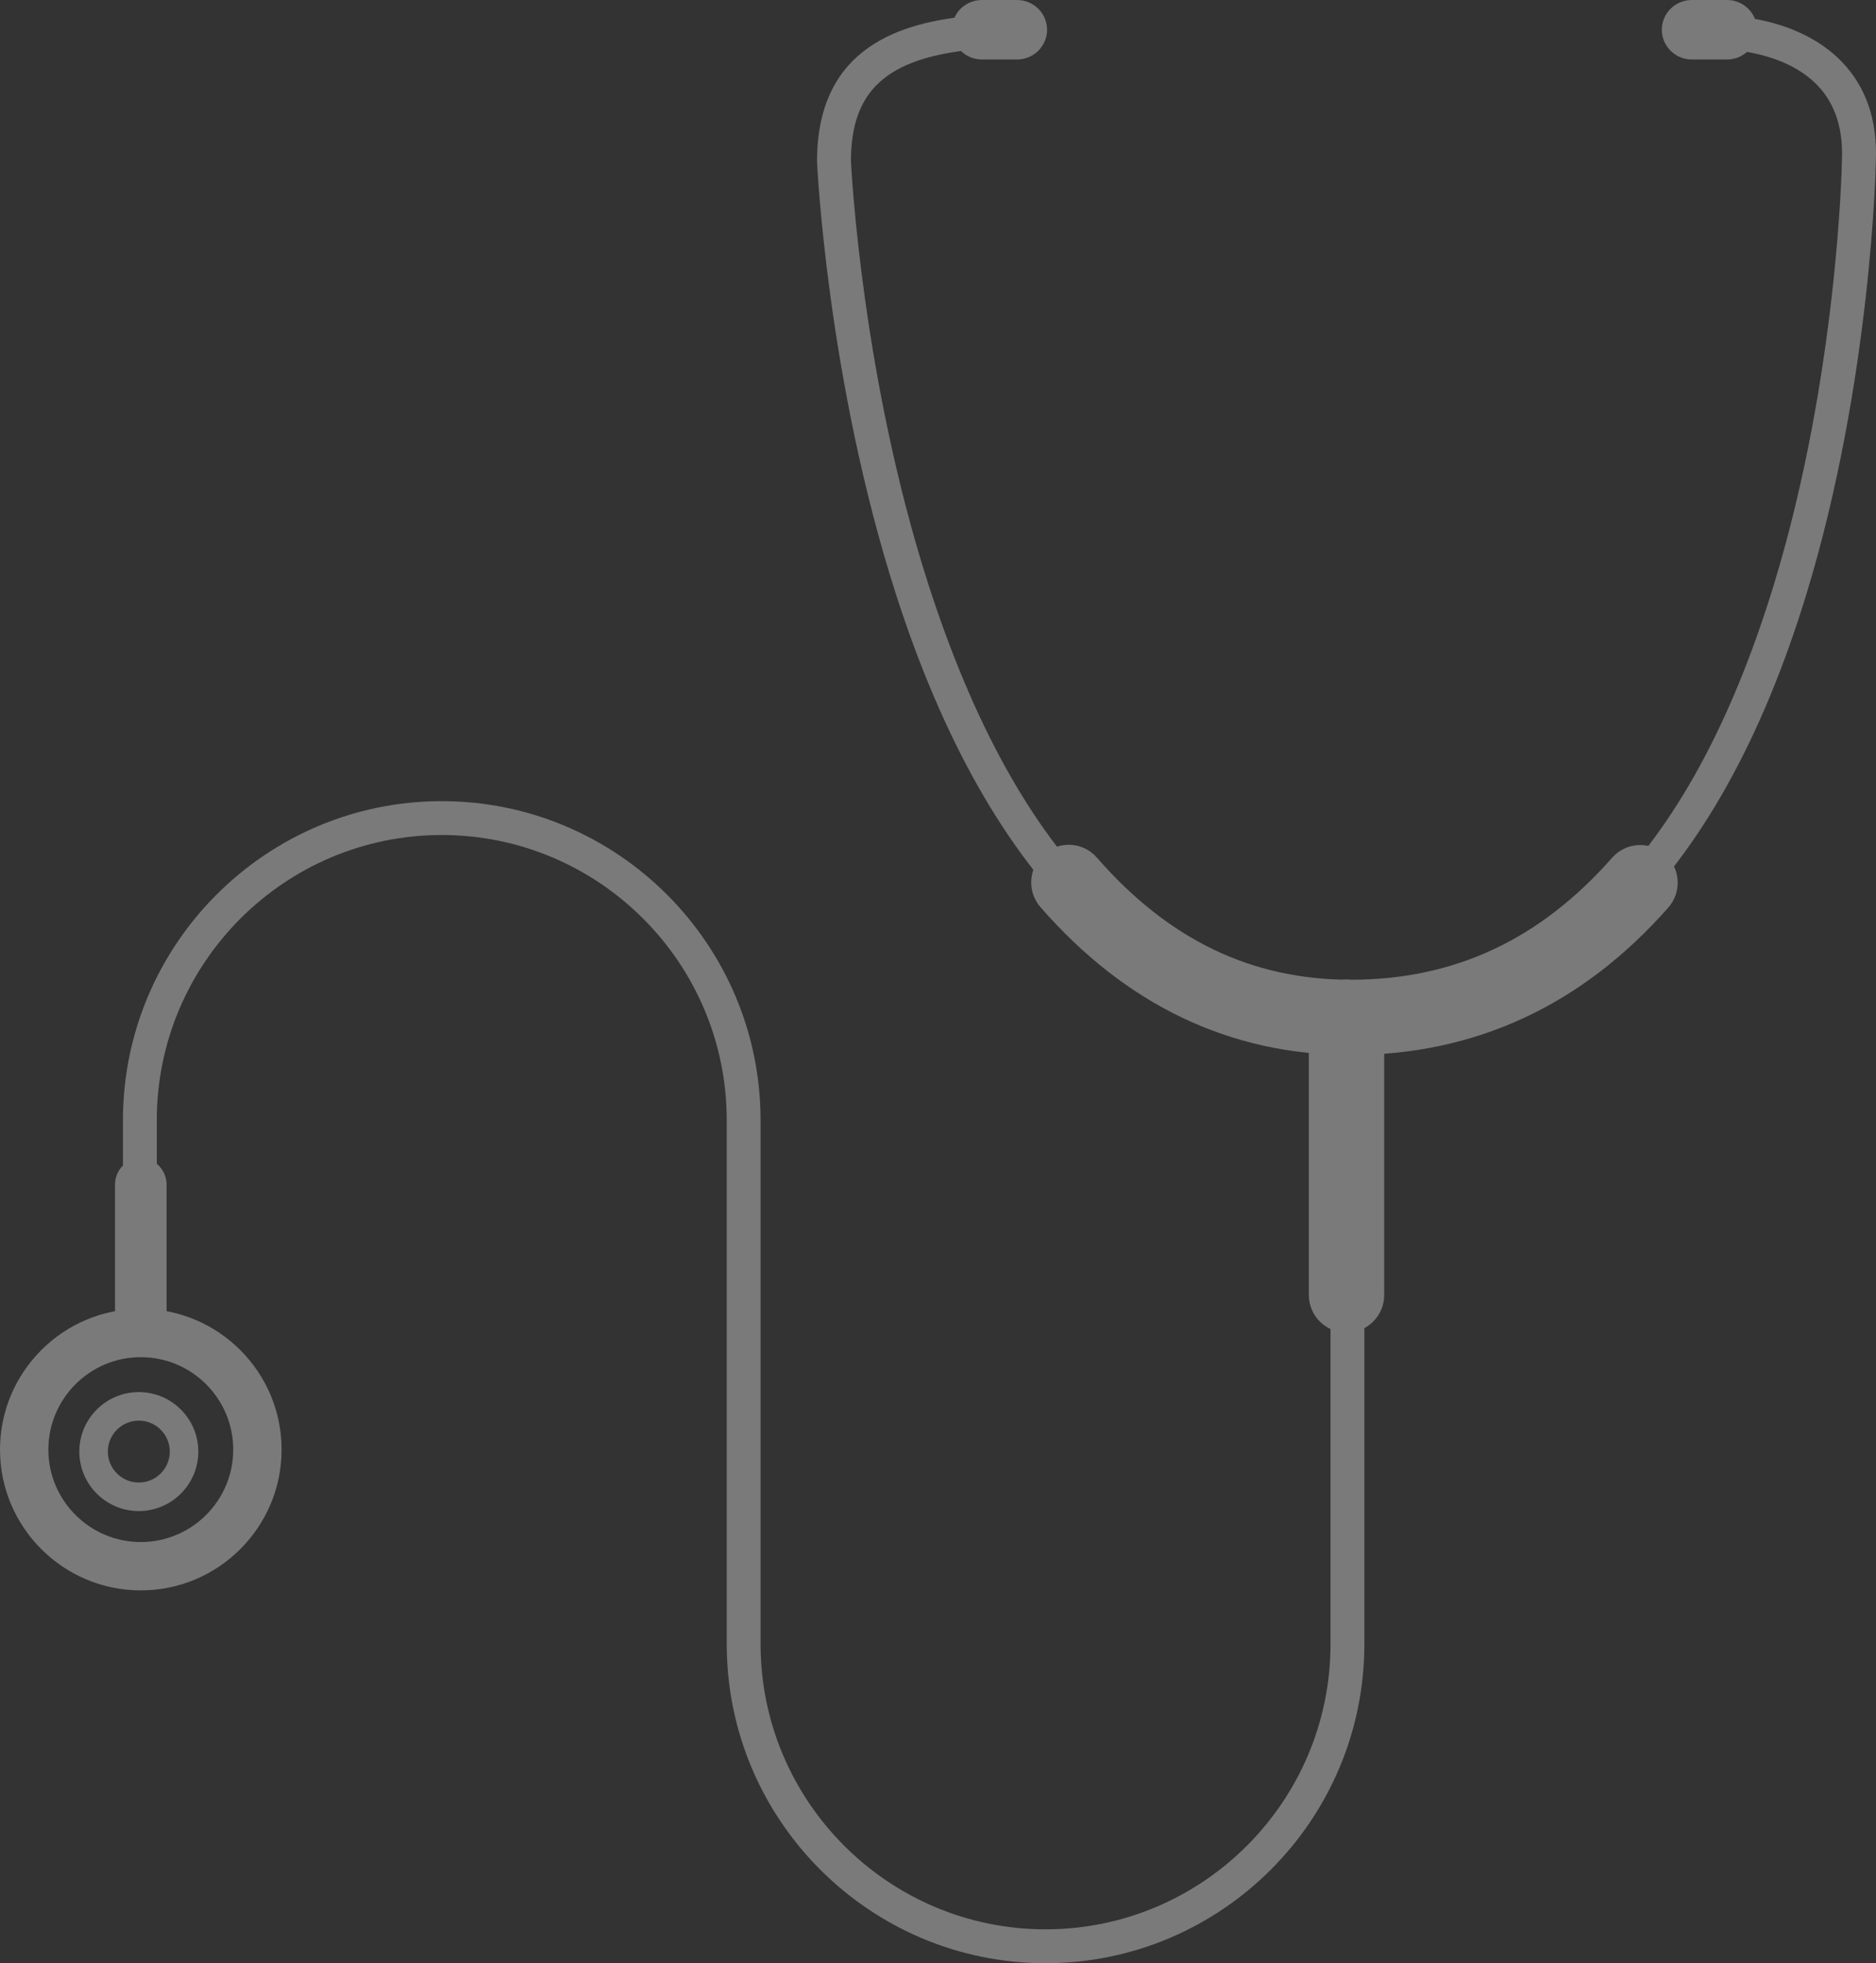 <?xml version="1.0" encoding="UTF-8"?>
<svg width="473px" height="495px" viewBox="0 0 473 495" version="1.1" xmlns="http://www.w3.org/2000/svg" xmlns:xlink="http://www.w3.org/1999/xlink">
    <rect x="0" y="0" width="473" height="495" fill="#333333" stroke="none"/>
    <!-- Generator: Sketch 52.2 (67145) - http://www.bohemiancoding.com/sketch -->
    <title>T1</title>
    <desc>Created with Sketch.</desc>
    <g id="Page-1" stroke="none" stroke-width="1" fill="none" fill-rule="evenodd" opacity="0.35">
        <g id="T1" fill="#FFFFFF">
            <path d="M263.618,495 C219.293,495 183.234,458.906 183.234,414.54 L183.234,282.458 C183.234,242.803 151.001,210.54 111.384,210.54 C71.765,210.54 39.534,242.803 39.534,282.458 L39.534,337.11 L31,337.11 L31,282.458 C31,238.093 67.061,202 111.384,202 C155.707,202 191.766,238.093 191.766,282.458 L191.766,414.54 C191.766,454.195 223.998,486.46 263.618,486.46 C303.235,486.46 335.466,454.195 335.466,414.54 L335.466,257.335 L344,257.335 L344,414.54 C344,458.906 307.941,495 263.618,495" id="Fill-1"></path>
            <path d="M339.5,336 C334.254,336 330,331.757 330,326.523 L330,256.475 C330,251.242 334.254,247 339.5,247 C344.746,247 349,251.242 349,256.475 L349,326.523 C349,331.757 344.746,336 339.5,336" id="Fill-3"></path>
            <path d="M35.5,340 C31.91,340 29,336.994 29,333.286 L29,298.714 C29,295.006 31.91,292 35.5,292 C39.09,292 42,295.006 42,298.714 L42,333.286 C42,336.994 39.09,340 35.5,340" id="Fill-5"></path>
            <path d="M339.953,261 C288.754,261 249.335,222.62 225.958,150.009 C208.592,96.069 206.028,41.404 206.005,40.857 L206,40.671 C206,11.344 227.902,5.709 244.377,4.024 L245.247,12.509 C223.481,14.738 214.579,22.87 214.548,40.573 C214.668,43.071 217.423,95.695 234.141,147.545 C256.593,217.169 292.191,252.47 339.953,252.47 C389.84,252.47 425.936,217.14 447.236,147.458 C463.387,94.629 464.398,41.138 464.408,40.604 C464.775,32.572 462.724,26.22 458.317,21.594 C449.844,12.701 435.22,12.532 435.073,12.532 L435.083,4 C435.828,4 453.426,4.133 464.461,15.665 C470.569,22.046 473.425,30.525 472.949,40.867 C472.944,41.284 471.909,95.981 455.412,149.949 C433.203,222.6 393.277,261 339.953,261" id="Fill-7"></path>
            <path d="M340.524,266 C310.217,266 283.911,253.461 262.339,228.733 C258.903,224.792 259.298,218.799 263.226,215.348 C267.151,211.899 273.122,212.295 276.56,216.237 C294.636,236.958 315.557,247.031 340.524,247.031 C366.666,247.031 388.236,236.969 406.47,216.27 C409.927,212.347 415.9,211.977 419.81,215.447 C423.72,218.917 424.087,224.912 420.628,228.836 C398.905,253.496 371.953,266 340.524,266" id="Fill-9"></path>
            <path d="M256.43,15 L247.568,15 C243.388,15 240,11.641 240,7.499 C240,3.359 243.388,0 247.568,0 L256.43,0 C260.611,0 264,3.359 264,7.499 C264,11.641 260.611,15 256.43,15" id="Fill-11"></path>
            <path d="M435.43,15 L426.57,15 C422.389,15 419,11.641 419,7.499 C419,3.359 422.389,0 426.57,0 L435.43,0 C439.611,0 443,3.359 443,7.499 C443,11.641 439.611,15 435.43,15" id="Fill-13"></path>
            <path d="M35.5,342.193 C22.649,342.193 12.193,352.648 12.193,365.501 C12.193,378.352 22.649,388.807 35.5,388.807 C48.351,388.807 58.807,378.352 58.807,365.501 C58.807,352.648 48.351,342.193 35.5,342.193 M35.5,401 C15.925,401 0,385.074 0,365.501 C0,345.926 15.925,330 35.5,330 C55.075,330 71,345.926 71,365.501 C71,385.074 55.075,401 35.5,401" id="Fill-15" fill-rule="nonzero"></path>
            <path d="M35,358.194 C30.695,358.194 27.192,361.695 27.192,366.001 C27.192,370.304 30.695,373.806 35,373.806 C39.305,373.806 42.808,370.304 42.808,366.001 C42.808,361.695 39.305,358.194 35,358.194 M35,381 C26.729,381 20,374.27 20,366.001 C20,357.729 26.729,351 35,351 C43.271,351 50,357.729 50,366.001 C50,374.27 43.271,381 35,381" id="Fill-17" fill-rule="nonzero"></path>
        </g>
    </g>
</svg>